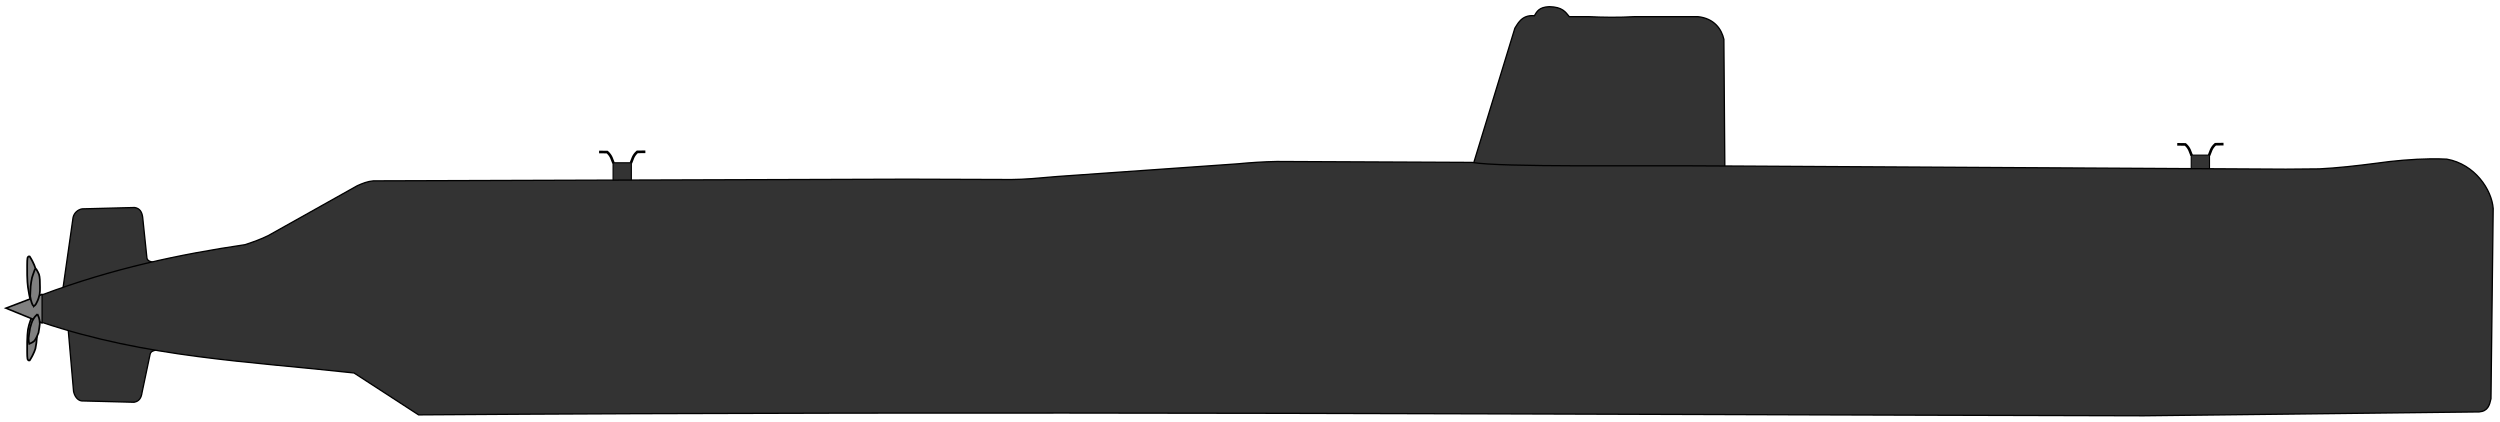 <?xml version="1.0" encoding="UTF-8" standalone="no"?>
<!-- Created with Inkscape (http://www.inkscape.org/) -->

<svg
   xmlns:dc="http://purl.org/dc/elements/1.1/"
   xmlns:cc="http://creativecommons.org/ns#"
   xmlns:rdf="http://www.w3.org/1999/02/22-rdf-syntax-ns#"
   xmlns:svg="http://www.w3.org/2000/svg"
   xmlns="http://www.w3.org/2000/svg"
   xmlns:sodipodi="http://sodipodi.sourceforge.net/DTD/sodipodi-0.dtd"
   xmlns:inkscape="http://www.inkscape.org/namespaces/inkscape"
   width="1143"
   height="193"
   id="svg2160"
   sodipodi:version="0.32"
   inkscape:version="0.48.1 "
   sodipodi:docname="Q244.svg"
   inkscape:output_extension="org.inkscape.output.svg.inkscape"
   version="1.0">
  <defs
     id="defs2162" />
  <sodipodi:namedview
     inkscape:document-units="px"
     pagecolor="#ffffff"
     bordercolor="#666666"
     borderopacity="1.0"
     inkscape:pageopacity="0.0"
     inkscape:pageshadow="2"
     inkscape:zoom="0.64597749"
     inkscape:cx="678.62016"
     inkscape:cy="138.07387"
     inkscape:current-layer="layer1"
     id="namedview2164"
     inkscape:window-width="1920"
     inkscape:window-height="1018"
     inkscape:window-x="-8"
     inkscape:window-y="-8"
     showgrid="true"
     showguides="true"
     inkscape:guide-bbox="true"
     width="1400px"
     height="250px"
     units="px"
     inkscape:window-maximized="1" />
  <g
     inkscape:label="Layer 1"
     inkscape:groupmode="layer"
     id="layer1"
     transform="translate(0,-57)">
    <g
       id="g15981"
       transform="translate(9.099,-18.591)" />
    <g
       id="g14025"
       transform="matrix(0.611,0,0,0.611,1358.963,-109.804)">
      <g
         id="g5260">
        <path
           sodipodi:nodetypes="cccccccccc"
           id="path5231"
           d="m -2199.715,508.768 c -0.612,1.333 -2.788,6.414 -3.538,10.958 -0.318,2.077 -0.459,5.203 -0.576,8.941 0.01,4.938 -0.13,11.104 0.251,12.96 0.437,1.122 1.011,1.296 1.647,1.039 1.054,-1.739 1.642,-2.684 2.085,-3.604 0.96,-1.938 1.809,-3.774 2.174,-5.163 0.611,-3.113 0.975,-5.566 1.091,-8.37 l -0.584,-15.937 -2.55,-0.825 z"
           style="fill:#808080;fill-opacity:1;fill-rule:evenodd;stroke:#000000;stroke-width:1.314px;stroke-linecap:butt;stroke-linejoin:miter;stroke-opacity:1"
           inkscape:connector-curvature="0" />
        <path
           style="fill:#808080;fill-opacity:1;fill-rule:evenodd;stroke:#000000;stroke-width:1.314px;stroke-linecap:butt;stroke-linejoin:miter;stroke-opacity:1"
           d="m -2201.781,495.98 c -0.258,-1.333 -0.639,-2.535 -1.472,-8.106 -0.318,-2.077 -0.459,-5.203 -0.576,-8.941 0.01,-4.938 -0.13,-11.104 0.251,-12.96 0.437,-1.122 1.011,-1.296 1.647,-1.039 1.054,1.739 1.642,2.684 2.085,3.604 0.96,1.938 1.809,3.774 2.174,5.163 l 0.432,6.202 -0.732,16.355 -3.808,-0.278 z"
           id="path5233"
           sodipodi:nodetypes="cccccccccc"
           inkscape:connector-curvature="0" />
        <path
           id="path5235"
           d="m -2192.213,514.846 -27.492,-11.249 27.383,-10.478"
           style="fill:#808080;fill-opacity:1;fill-rule:evenodd;stroke:#000000;stroke-width:1.199px;stroke-linecap:butt;stroke-linejoin:miter;stroke-opacity:1"
           inkscape:connector-curvature="0" />
        <path
           style="fill:#808080;fill-opacity:1;fill-rule:evenodd;stroke:#000000;stroke-width:1.314px;stroke-linecap:butt;stroke-linejoin:miter;stroke-opacity:1"
           d="m -2196.203,508.106 c -1.298,1.154 -2.393,2.447 -3.157,3.97 -0.709,0.735 -1.979,5.05 -2.296,6.353 -0.379,1.551 -1.148,7.703 -1.148,7.703 0.108,1.497 0.165,3.064 0.527,4.208 1.583,-0.612 2.91,-1.401 3.958,-2.382 1.536,-2.236 2.215,-4.076 2.977,-5.955 0.508,-2.773 0.732,-4.762 0.981,-6.821 -0.07,-3.865 -1,-5.349 -1.842,-7.076 z"
           id="path5237"
           sodipodi:nodetypes="ccscccccc"
           inkscape:connector-curvature="0" />
        <path
           style="fill:#808080;fill-opacity:1;fill-rule:evenodd;stroke:#000000;stroke-width:1.314px;stroke-linecap:butt;stroke-linejoin:miter;stroke-opacity:1"
           d="m -2198.79,502.149 c 1.306,-0.957 1.887,-2.164 2.405,-3.393 0.768,-1.436 1.306,-3.209 1.874,-5.475 0.567,-3.412 0.119,-7.292 0.15,-10.95 -0.081,-1.865 -0.344,-2.971 -0.621,-4.021 -0.585,-1.236 -1.044,-2.385 -2.004,-3.881 -0.521,-0.15 -1.01,-0.115 -1.333,0.831 -0.424,1.037 -0.848,2.292 -1.272,3.604 -0.401,0.931 -0.802,2.403 -1.202,4.99 -0.46,2.551 -0.532,4.361 -0.601,6.376 l -0.2,4.435 c 0.29,2.123 0.713,3.695 1.202,4.99 0.366,0.909 0.659,1.852 1.603,2.495 z"
           id="path5239"
           sodipodi:nodetypes="ccccccccccccc"
           inkscape:connector-curvature="0" />
      </g>
      <path
         sodipodi:nodetypes="ccccccc"
         id="path4240"
         d="m -2109.622,469.325 c -1.753,-0.662 -3.873,-0.747 -4.58,-3.053 l -3.223,-30.869 c -0.519,-3.569 -1.919,-6.417 -5.936,-7.124 l -39.35,1.018 c -3.244,0.539 -6.118,3.154 -6.784,6.53 l -7.802,54.699"
         style="fill:#333333;fill-opacity:1;fill-rule:evenodd;stroke:#000000;stroke-width:1px;stroke-linecap:butt;stroke-linejoin:miter;stroke-opacity:1"
         inkscape:connector-curvature="0" />
      <path
         style="fill:#333333;fill-opacity:1;fill-rule:evenodd;stroke:#000000;stroke-width:1px;stroke-linecap:butt;stroke-linejoin:miter;stroke-opacity:1"
         d="m -2107.218,534.819 c -1.753,0.662 -3.873,0.747 -4.58,3.053 l -6.106,29.003 c -0.519,3.569 -1.919,6.417 -5.936,7.124 l -39.35,-1.018 c -3.244,-0.539 -5.27,-3.832 -5.936,-7.209 l -4.41,-50.798"
         id="path5211"
         sodipodi:nodetypes="ccccccc"
         inkscape:connector-curvature="0" />
      <g
         transform="translate(1180.904,-5.725)"
         id="g11110"
         style="fill:#333333;fill-opacity:1;stroke:#000000;stroke-opacity:1">
        <path
           sodipodi:nodetypes="ccc"
           id="path11114"
           d="m -1741.247,386.571 -6.081,0.085 c -3.291,2.93 -3.499,5.553 -4.73,8.277"
           style="fill:none;stroke:#000000;stroke-width:1.984;stroke-linecap:butt;stroke-linejoin:miter;stroke-miterlimit:4;stroke-opacity:1;stroke-dasharray:none"
           inkscape:connector-curvature="0" />
        <path
           style="fill:none;stroke:#000000;stroke-width:1.984;stroke-linecap:butt;stroke-linejoin:miter;stroke-miterlimit:4;stroke-opacity:1;stroke-dasharray:none"
           d="m -1775.878,386.72 6.081,0.085 c 3.291,2.93 3.499,5.553 4.73,8.277"
           id="path11116"
           sodipodi:nodetypes="ccc"
           inkscape:connector-curvature="0" />
        <rect
           ry="0"
           y="394.805"
           x="-1765.406"
           height="28.394"
           width="13.67"
           id="rect11112"
           style="fill:#333333;fill-opacity:1;stroke:#000000;stroke-width:0.839;stroke-miterlimit:4;stroke-opacity:1;stroke-dasharray:none;stroke-dashoffset:0" />
      </g>
      <g
         style="fill:#333333;fill-opacity:1;stroke:#000000;stroke-opacity:1"
         id="g8198">
        <path
           style="fill:none;stroke:#000000;stroke-width:1.984;stroke-linecap:butt;stroke-linejoin:miter;stroke-miterlimit:4;stroke-opacity:1;stroke-dasharray:none"
           d="m -1741.247,386.571 -6.081,0.085 c -3.291,2.93 -3.499,5.553 -4.73,8.277"
           id="path7223"
           sodipodi:nodetypes="ccc"
           inkscape:connector-curvature="0" />
        <rect
           style="fill:#333333;fill-opacity:1;stroke:#000000;stroke-width:0.839;stroke-miterlimit:4;stroke-opacity:1;stroke-dasharray:none;stroke-dashoffset:0"
           id="rect5213"
           width="13.67"
           height="28.394"
           x="-1765.406"
           y="394.805"
           ry="0" />
        <path
           sodipodi:nodetypes="ccc"
           id="path8196"
           d="m -1775.878,386.72 6.081,0.085 c 3.291,2.93 3.499,5.553 4.73,8.277"
           style="fill:none;stroke:#000000;stroke-width:1.984;stroke-linecap:butt;stroke-linejoin:miter;stroke-miterlimit:4;stroke-opacity:1;stroke-dasharray:none"
           inkscape:connector-curvature="0" />
      </g>
      <path
         sodipodi:nodetypes="cccccccccc"
         id="path3268"
         d="m -933.481,401.819 -0.737,-99.392 c -1.7,-7.501 -7.112,-15.668 -19.505,-16.961 l -46.982,0 c -12.558,0.729 -23.974,0.545 -34.94,0 l -14.247,0 c -2.89,-3.466 -5,-7.219 -14.926,-7.463 -7.795,0.336 -9.286,3.659 -11.194,6.784 -9.95,-0.968 -12.877,7.017 -14.587,9.307 l -33.244,108.743"
         style="fill:#333333;fill-opacity:1;fill-rule:evenodd;stroke:#000000;stroke-width:1px;stroke-linecap:butt;stroke-linejoin:miter;stroke-opacity:1"
         inkscape:connector-curvature="0" />
      <path
         id="path2296"
         d="m -405.594,391.875 c -13.05,0.182 -27.751,1.468 -39.625,3.188 -15.495,2.031 -30.412,3.688 -43.562,4.312 l -24.969,0.219 -418.75,-2.375 c -65.107,-0.563 -168.276,1.108 -190.125,-2.688 l -146.125,-0.688 c -10.473,0.222 -20.108,0.863 -29.25,1.75 l -135.25,9.5 c -13.077,1.186 -24.773,2.214 -34,2.25 l -78,-0.25 -399.562,1.25 c -4.412,0.361 -8.211,1.955 -11.969,3.625 l -66.719,37.375 c -5.346,2.654 -11.245,4.755 -17.25,6.75 -49.014,7.22 -98.898,17.73 -151.906,37.531 l 0,20.625 c 78.794,26.409 153.982,29.107 233.406,37.844 l 48.312,31.344 c 430.793,-3.041 860.663,-0.25 1290.844,0.688 L -369,581.219 c 6.571,-0.55 7.743,-5.176 8.781,-9.875 l 1.656,-142.281 c -1.011,-13.964 -13.618,-33.193 -34.688,-36.969 -3.813,-0.206 -7.994,-0.279 -12.344,-0.219 z"
         style="fill:#333333;fill-opacity:1;fill-rule:evenodd;stroke:#000000;stroke-width:1px;stroke-linecap:butt;stroke-linejoin:miter;stroke-opacity:1"
         inkscape:connector-curvature="0" />
    </g>
  </g>
</svg>

